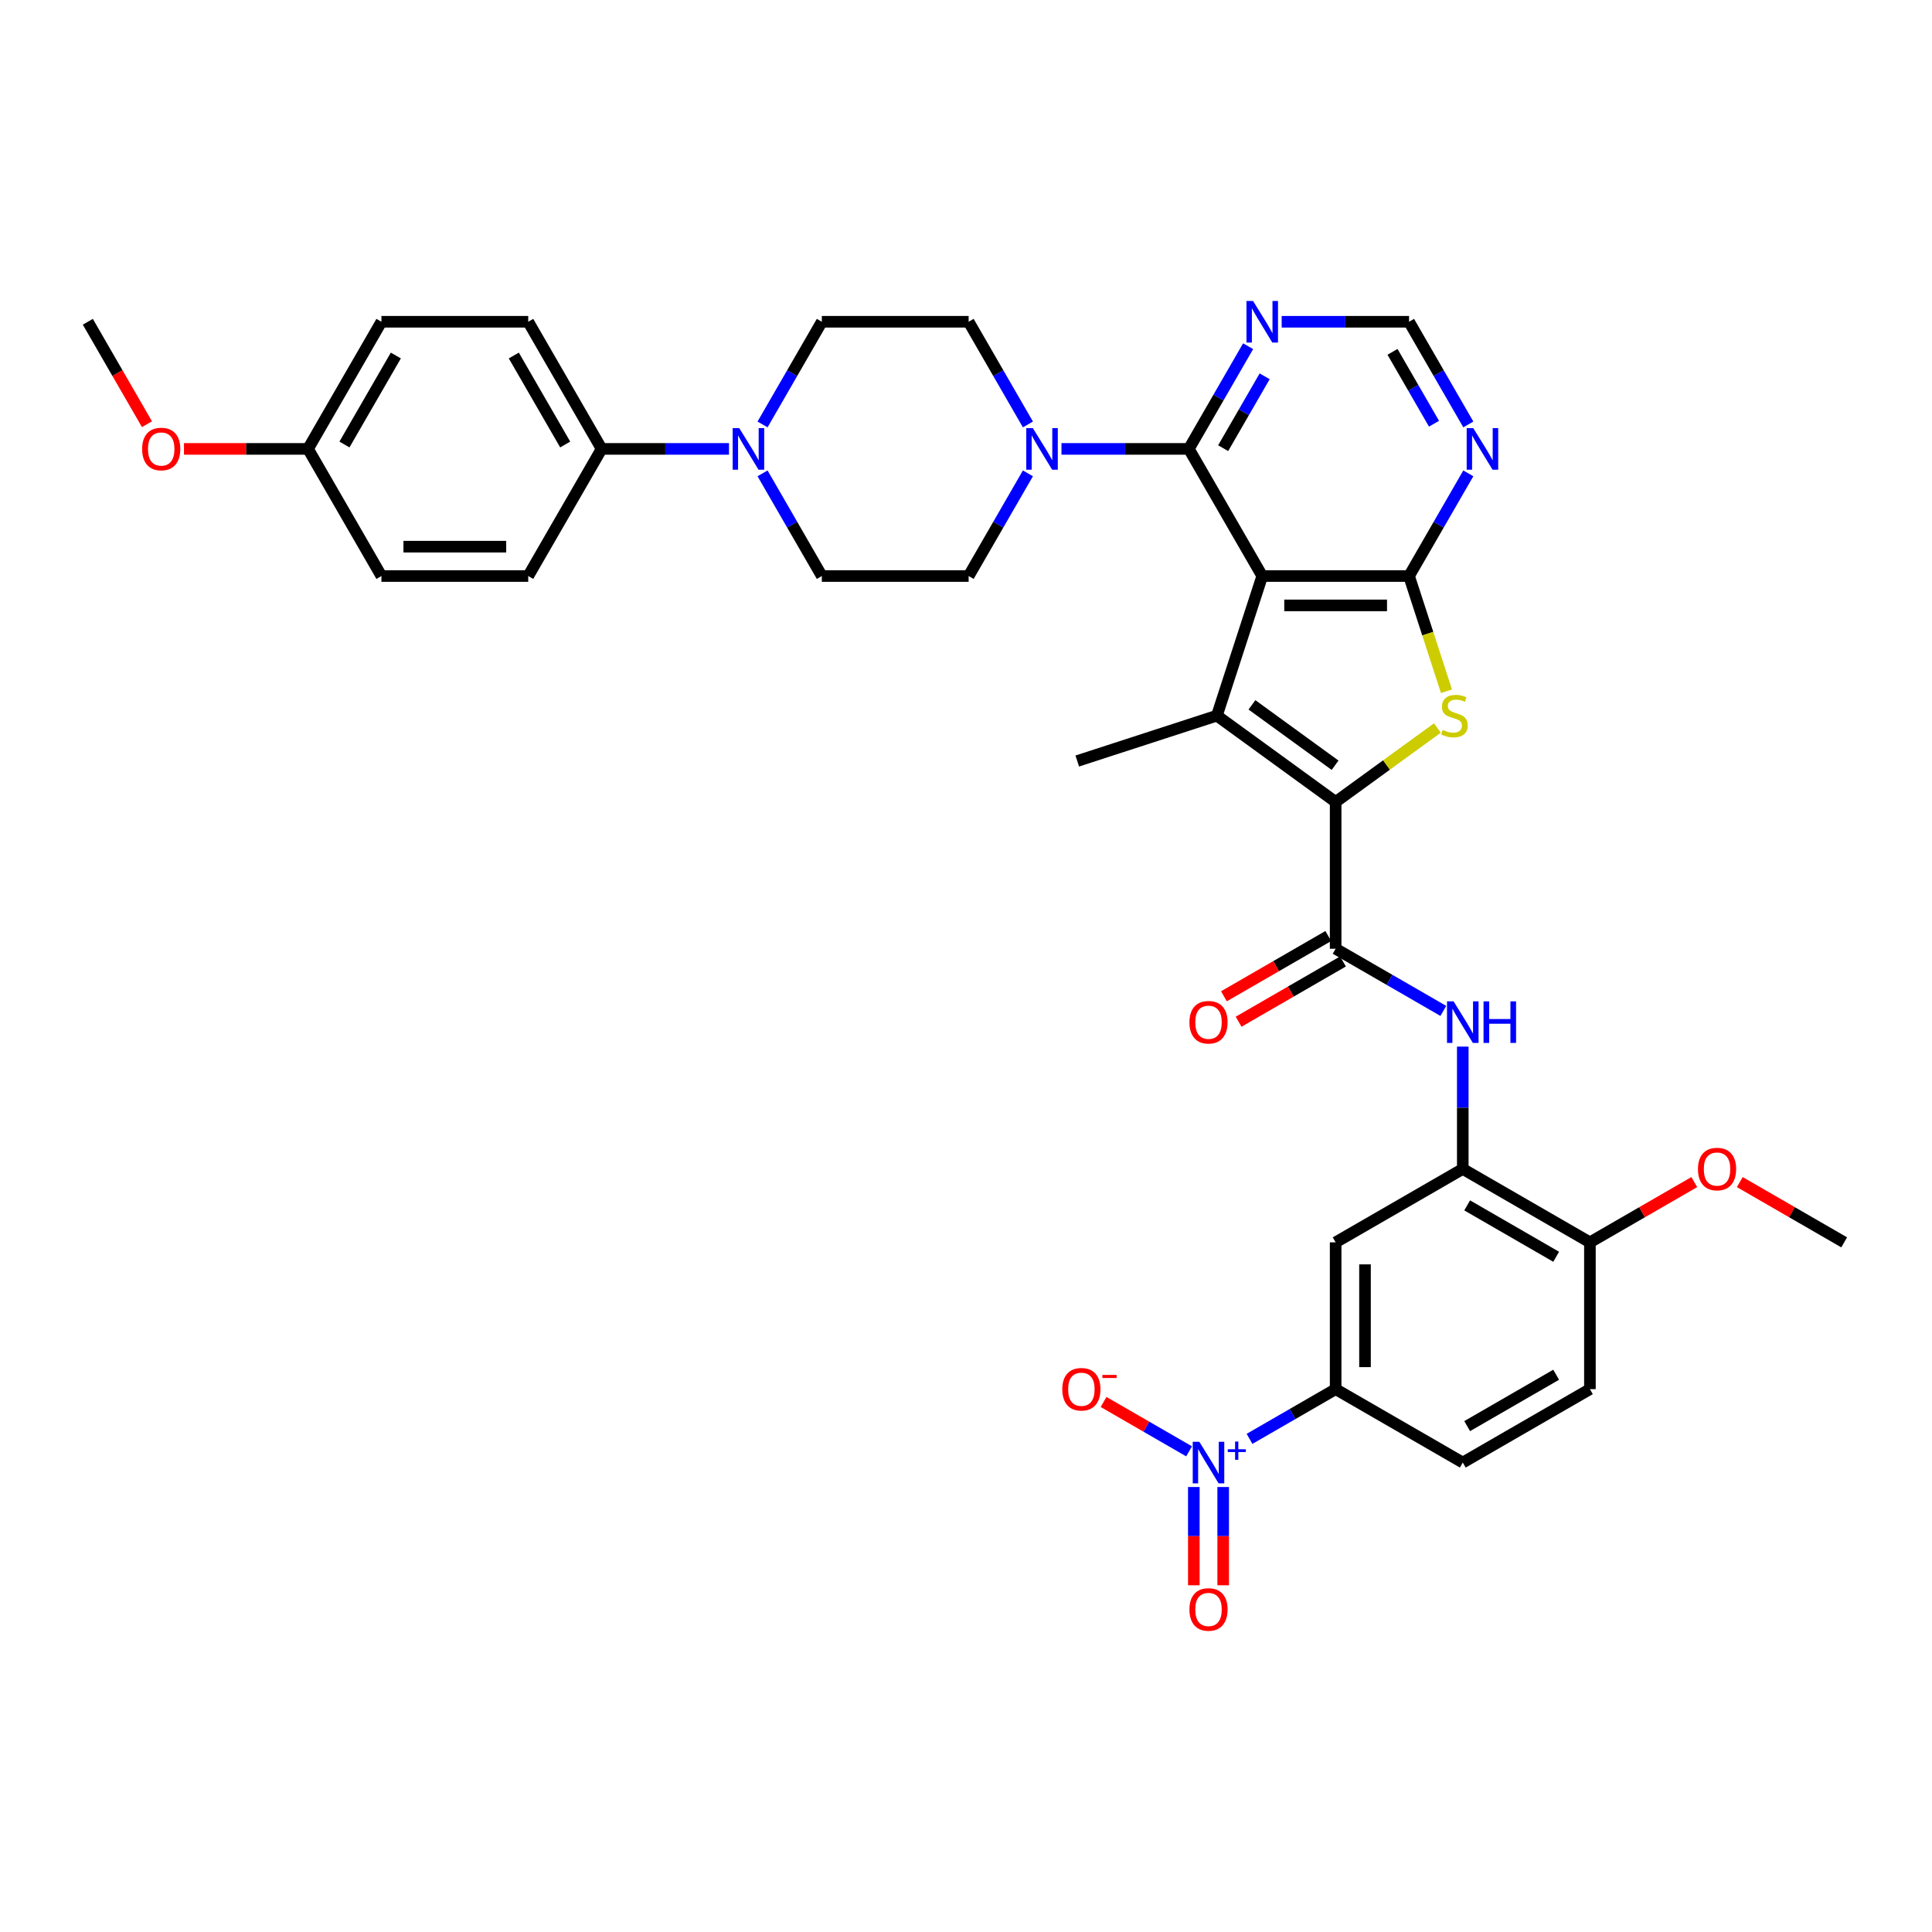 <?xml version='1.0' encoding='iso-8859-1'?>
<svg version='1.1' baseProfile='full'
              xmlns='http://www.w3.org/2000/svg'
                      xmlns:rdkit='http://www.rdkit.org/xml'
                      xmlns:xlink='http://www.w3.org/1999/xlink'
                  xml:space='preserve'
width='1000px' height='1000px' viewBox='0 0 1000 1000'>
<!-- END OF HEADER -->
<rect style='opacity:1.0;fill:#FFFFFF;stroke:none' width='1000' height='1000' x='0' y='0'> </rect>
<path class='bond-1' d='M 653.334,298.154 L 629.853,370.42' style='fill:none;fill-rule:evenodd;stroke:#000000;stroke-width:6px;stroke-linecap:butt;stroke-linejoin:miter;stroke-opacity:1' />
<path class='bond-2' d='M 653.334,298.154 L 729.319,298.154' style='fill:none;fill-rule:evenodd;stroke:#000000;stroke-width:6px;stroke-linecap:butt;stroke-linejoin:miter;stroke-opacity:1' />
<path class='bond-2' d='M 664.731,313.351 L 717.921,313.351' style='fill:none;fill-rule:evenodd;stroke:#000000;stroke-width:6px;stroke-linecap:butt;stroke-linejoin:miter;stroke-opacity:1' />
<path class='bond-4' d='M 653.334,298.154 L 615.341,232.349' style='fill:none;fill-rule:evenodd;stroke:#000000;stroke-width:6px;stroke-linecap:butt;stroke-linejoin:miter;stroke-opacity:1' />
<path class='bond-0' d='M 691.326,415.083 L 629.853,370.42' style='fill:none;fill-rule:evenodd;stroke:#000000;stroke-width:6px;stroke-linecap:butt;stroke-linejoin:miter;stroke-opacity:1' />
<path class='bond-0' d='M 691.038,396.089 L 648.007,364.825' style='fill:none;fill-rule:evenodd;stroke:#000000;stroke-width:6px;stroke-linecap:butt;stroke-linejoin:miter;stroke-opacity:1' />
<path class='bond-5' d='M 691.326,415.083 L 691.326,491.068' style='fill:none;fill-rule:evenodd;stroke:#000000;stroke-width:6px;stroke-linecap:butt;stroke-linejoin:miter;stroke-opacity:1' />
<path class='bond-37' d='M 691.326,415.083 L 717.663,395.948' style='fill:none;fill-rule:evenodd;stroke:#000000;stroke-width:6px;stroke-linecap:butt;stroke-linejoin:miter;stroke-opacity:1' />
<path class='bond-37' d='M 717.663,395.948 L 744,376.813' style='fill:none;fill-rule:evenodd;stroke:#CCCC00;stroke-width:6px;stroke-linecap:butt;stroke-linejoin:miter;stroke-opacity:1' />
<path class='bond-29' d='M 629.853,370.42 L 557.587,393.901' style='fill:none;fill-rule:evenodd;stroke:#000000;stroke-width:6px;stroke-linecap:butt;stroke-linejoin:miter;stroke-opacity:1' />
<path class='bond-3' d='M 729.319,298.154 L 739.007,327.973' style='fill:none;fill-rule:evenodd;stroke:#000000;stroke-width:6px;stroke-linecap:butt;stroke-linejoin:miter;stroke-opacity:1' />
<path class='bond-3' d='M 739.007,327.973 L 748.696,357.791' style='fill:none;fill-rule:evenodd;stroke:#CCCC00;stroke-width:6px;stroke-linecap:butt;stroke-linejoin:miter;stroke-opacity:1' />
<path class='bond-10' d='M 729.319,298.154 L 744.66,271.581' style='fill:none;fill-rule:evenodd;stroke:#000000;stroke-width:6px;stroke-linecap:butt;stroke-linejoin:miter;stroke-opacity:1' />
<path class='bond-10' d='M 744.66,271.581 L 760.002,245.008' style='fill:none;fill-rule:evenodd;stroke:#0000FF;stroke-width:6px;stroke-linecap:butt;stroke-linejoin:miter;stroke-opacity:1' />
<path class='bond-7' d='M 615.341,232.349 L 582.379,232.349' style='fill:none;fill-rule:evenodd;stroke:#000000;stroke-width:6px;stroke-linecap:butt;stroke-linejoin:miter;stroke-opacity:1' />
<path class='bond-7' d='M 582.379,232.349 L 549.417,232.349' style='fill:none;fill-rule:evenodd;stroke:#0000FF;stroke-width:6px;stroke-linecap:butt;stroke-linejoin:miter;stroke-opacity:1' />
<path class='bond-12' d='M 615.341,232.349 L 630.683,205.776' style='fill:none;fill-rule:evenodd;stroke:#000000;stroke-width:6px;stroke-linecap:butt;stroke-linejoin:miter;stroke-opacity:1' />
<path class='bond-12' d='M 630.683,205.776 L 646.025,179.203' style='fill:none;fill-rule:evenodd;stroke:#0000FF;stroke-width:6px;stroke-linecap:butt;stroke-linejoin:miter;stroke-opacity:1' />
<path class='bond-12' d='M 633.105,231.976 L 643.844,213.375' style='fill:none;fill-rule:evenodd;stroke:#000000;stroke-width:6px;stroke-linecap:butt;stroke-linejoin:miter;stroke-opacity:1' />
<path class='bond-12' d='M 643.844,213.375 L 654.583,194.774' style='fill:none;fill-rule:evenodd;stroke:#0000FF;stroke-width:6px;stroke-linecap:butt;stroke-linejoin:miter;stroke-opacity:1' />
<path class='bond-8' d='M 691.326,491.068 L 719.198,507.16' style='fill:none;fill-rule:evenodd;stroke:#000000;stroke-width:6px;stroke-linecap:butt;stroke-linejoin:miter;stroke-opacity:1' />
<path class='bond-8' d='M 719.198,507.16 L 747.071,523.252' style='fill:none;fill-rule:evenodd;stroke:#0000FF;stroke-width:6px;stroke-linecap:butt;stroke-linejoin:miter;stroke-opacity:1' />
<path class='bond-20' d='M 687.527,484.487 L 660.513,500.084' style='fill:none;fill-rule:evenodd;stroke:#000000;stroke-width:6px;stroke-linecap:butt;stroke-linejoin:miter;stroke-opacity:1' />
<path class='bond-20' d='M 660.513,500.084 L 633.5,515.68' style='fill:none;fill-rule:evenodd;stroke:#FF0000;stroke-width:6px;stroke-linecap:butt;stroke-linejoin:miter;stroke-opacity:1' />
<path class='bond-20' d='M 695.125,497.648 L 668.112,513.244' style='fill:none;fill-rule:evenodd;stroke:#000000;stroke-width:6px;stroke-linecap:butt;stroke-linejoin:miter;stroke-opacity:1' />
<path class='bond-20' d='M 668.112,513.244 L 641.098,528.841' style='fill:none;fill-rule:evenodd;stroke:#FF0000;stroke-width:6px;stroke-linecap:butt;stroke-linejoin:miter;stroke-opacity:1' />
<path class='bond-6' d='M 646.755,744.755 L 669.041,731.889' style='fill:none;fill-rule:evenodd;stroke:#0000FF;stroke-width:6px;stroke-linecap:butt;stroke-linejoin:miter;stroke-opacity:1' />
<path class='bond-6' d='M 669.041,731.889 L 691.326,719.022' style='fill:none;fill-rule:evenodd;stroke:#000000;stroke-width:6px;stroke-linecap:butt;stroke-linejoin:miter;stroke-opacity:1' />
<path class='bond-16' d='M 615.461,751.206 L 593.332,738.43' style='fill:none;fill-rule:evenodd;stroke:#0000FF;stroke-width:6px;stroke-linecap:butt;stroke-linejoin:miter;stroke-opacity:1' />
<path class='bond-16' d='M 593.332,738.43 L 571.204,725.655' style='fill:none;fill-rule:evenodd;stroke:#FF0000;stroke-width:6px;stroke-linecap:butt;stroke-linejoin:miter;stroke-opacity:1' />
<path class='bond-18' d='M 617.923,769.674 L 617.923,795.105' style='fill:none;fill-rule:evenodd;stroke:#0000FF;stroke-width:6px;stroke-linecap:butt;stroke-linejoin:miter;stroke-opacity:1' />
<path class='bond-18' d='M 617.923,795.105 L 617.923,820.536' style='fill:none;fill-rule:evenodd;stroke:#FF0000;stroke-width:6px;stroke-linecap:butt;stroke-linejoin:miter;stroke-opacity:1' />
<path class='bond-18' d='M 633.12,769.674 L 633.12,795.105' style='fill:none;fill-rule:evenodd;stroke:#0000FF;stroke-width:6px;stroke-linecap:butt;stroke-linejoin:miter;stroke-opacity:1' />
<path class='bond-18' d='M 633.12,795.105 L 633.12,820.536' style='fill:none;fill-rule:evenodd;stroke:#FF0000;stroke-width:6px;stroke-linecap:butt;stroke-linejoin:miter;stroke-opacity:1' />
<path class='bond-21' d='M 532.048,219.69 L 516.706,193.117' style='fill:none;fill-rule:evenodd;stroke:#0000FF;stroke-width:6px;stroke-linecap:butt;stroke-linejoin:miter;stroke-opacity:1' />
<path class='bond-21' d='M 516.706,193.117 L 501.364,166.544' style='fill:none;fill-rule:evenodd;stroke:#000000;stroke-width:6px;stroke-linecap:butt;stroke-linejoin:miter;stroke-opacity:1' />
<path class='bond-22' d='M 532.048,245.008 L 516.706,271.581' style='fill:none;fill-rule:evenodd;stroke:#0000FF;stroke-width:6px;stroke-linecap:butt;stroke-linejoin:miter;stroke-opacity:1' />
<path class='bond-22' d='M 516.706,271.581 L 501.364,298.154' style='fill:none;fill-rule:evenodd;stroke:#000000;stroke-width:6px;stroke-linecap:butt;stroke-linejoin:miter;stroke-opacity:1' />
<path class='bond-9' d='M 757.131,541.719 L 757.131,573.382' style='fill:none;fill-rule:evenodd;stroke:#0000FF;stroke-width:6px;stroke-linecap:butt;stroke-linejoin:miter;stroke-opacity:1' />
<path class='bond-9' d='M 757.131,573.382 L 757.131,605.045' style='fill:none;fill-rule:evenodd;stroke:#000000;stroke-width:6px;stroke-linecap:butt;stroke-linejoin:miter;stroke-opacity:1' />
<path class='bond-14' d='M 757.131,605.045 L 691.326,643.037' style='fill:none;fill-rule:evenodd;stroke:#000000;stroke-width:6px;stroke-linecap:butt;stroke-linejoin:miter;stroke-opacity:1' />
<path class='bond-19' d='M 757.131,605.045 L 822.936,643.037' style='fill:none;fill-rule:evenodd;stroke:#000000;stroke-width:6px;stroke-linecap:butt;stroke-linejoin:miter;stroke-opacity:1' />
<path class='bond-19' d='M 759.403,623.905 L 805.467,650.5' style='fill:none;fill-rule:evenodd;stroke:#000000;stroke-width:6px;stroke-linecap:butt;stroke-linejoin:miter;stroke-opacity:1' />
<path class='bond-38' d='M 760.002,219.69 L 744.66,193.117' style='fill:none;fill-rule:evenodd;stroke:#0000FF;stroke-width:6px;stroke-linecap:butt;stroke-linejoin:miter;stroke-opacity:1' />
<path class='bond-38' d='M 744.66,193.117 L 729.319,166.544' style='fill:none;fill-rule:evenodd;stroke:#000000;stroke-width:6px;stroke-linecap:butt;stroke-linejoin:miter;stroke-opacity:1' />
<path class='bond-38' d='M 742.239,219.317 L 731.499,200.716' style='fill:none;fill-rule:evenodd;stroke:#0000FF;stroke-width:6px;stroke-linecap:butt;stroke-linejoin:miter;stroke-opacity:1' />
<path class='bond-38' d='M 731.499,200.716 L 720.76,182.115' style='fill:none;fill-rule:evenodd;stroke:#000000;stroke-width:6px;stroke-linecap:butt;stroke-linejoin:miter;stroke-opacity:1' />
<path class='bond-11' d='M 394.695,245.008 L 410.037,271.581' style='fill:none;fill-rule:evenodd;stroke:#0000FF;stroke-width:6px;stroke-linecap:butt;stroke-linejoin:miter;stroke-opacity:1' />
<path class='bond-11' d='M 410.037,271.581 L 425.379,298.154' style='fill:none;fill-rule:evenodd;stroke:#000000;stroke-width:6px;stroke-linecap:butt;stroke-linejoin:miter;stroke-opacity:1' />
<path class='bond-17' d='M 377.326,232.349 L 344.364,232.349' style='fill:none;fill-rule:evenodd;stroke:#0000FF;stroke-width:6px;stroke-linecap:butt;stroke-linejoin:miter;stroke-opacity:1' />
<path class='bond-17' d='M 344.364,232.349 L 311.402,232.349' style='fill:none;fill-rule:evenodd;stroke:#000000;stroke-width:6px;stroke-linecap:butt;stroke-linejoin:miter;stroke-opacity:1' />
<path class='bond-39' d='M 394.695,219.69 L 410.037,193.117' style='fill:none;fill-rule:evenodd;stroke:#0000FF;stroke-width:6px;stroke-linecap:butt;stroke-linejoin:miter;stroke-opacity:1' />
<path class='bond-39' d='M 410.037,193.117 L 425.379,166.544' style='fill:none;fill-rule:evenodd;stroke:#000000;stroke-width:6px;stroke-linecap:butt;stroke-linejoin:miter;stroke-opacity:1' />
<path class='bond-15' d='M 663.394,166.544 L 696.356,166.544' style='fill:none;fill-rule:evenodd;stroke:#0000FF;stroke-width:6px;stroke-linecap:butt;stroke-linejoin:miter;stroke-opacity:1' />
<path class='bond-15' d='M 696.356,166.544 L 729.319,166.544' style='fill:none;fill-rule:evenodd;stroke:#000000;stroke-width:6px;stroke-linecap:butt;stroke-linejoin:miter;stroke-opacity:1' />
<path class='bond-13' d='M 691.326,719.022 L 691.326,643.037' style='fill:none;fill-rule:evenodd;stroke:#000000;stroke-width:6px;stroke-linecap:butt;stroke-linejoin:miter;stroke-opacity:1' />
<path class='bond-13' d='M 706.523,707.625 L 706.523,654.435' style='fill:none;fill-rule:evenodd;stroke:#000000;stroke-width:6px;stroke-linecap:butt;stroke-linejoin:miter;stroke-opacity:1' />
<path class='bond-41' d='M 691.326,719.022 L 757.131,757.015' style='fill:none;fill-rule:evenodd;stroke:#000000;stroke-width:6px;stroke-linecap:butt;stroke-linejoin:miter;stroke-opacity:1' />
<path class='bond-27' d='M 311.402,232.349 L 273.409,166.544' style='fill:none;fill-rule:evenodd;stroke:#000000;stroke-width:6px;stroke-linecap:butt;stroke-linejoin:miter;stroke-opacity:1' />
<path class='bond-27' d='M 292.542,230.077 L 265.947,184.014' style='fill:none;fill-rule:evenodd;stroke:#000000;stroke-width:6px;stroke-linecap:butt;stroke-linejoin:miter;stroke-opacity:1' />
<path class='bond-28' d='M 311.402,232.349 L 273.409,298.154' style='fill:none;fill-rule:evenodd;stroke:#000000;stroke-width:6px;stroke-linecap:butt;stroke-linejoin:miter;stroke-opacity:1' />
<path class='bond-26' d='M 822.936,643.037 L 822.936,719.022' style='fill:none;fill-rule:evenodd;stroke:#000000;stroke-width:6px;stroke-linecap:butt;stroke-linejoin:miter;stroke-opacity:1' />
<path class='bond-33' d='M 822.936,643.037 L 849.949,627.441' style='fill:none;fill-rule:evenodd;stroke:#000000;stroke-width:6px;stroke-linecap:butt;stroke-linejoin:miter;stroke-opacity:1' />
<path class='bond-33' d='M 849.949,627.441 L 876.963,611.845' style='fill:none;fill-rule:evenodd;stroke:#FF0000;stroke-width:6px;stroke-linecap:butt;stroke-linejoin:miter;stroke-opacity:1' />
<path class='bond-23' d='M 501.364,166.544 L 425.379,166.544' style='fill:none;fill-rule:evenodd;stroke:#000000;stroke-width:6px;stroke-linecap:butt;stroke-linejoin:miter;stroke-opacity:1' />
<path class='bond-24' d='M 501.364,298.154 L 425.379,298.154' style='fill:none;fill-rule:evenodd;stroke:#000000;stroke-width:6px;stroke-linecap:butt;stroke-linejoin:miter;stroke-opacity:1' />
<path class='bond-25' d='M 757.131,757.015 L 822.936,719.022' style='fill:none;fill-rule:evenodd;stroke:#000000;stroke-width:6px;stroke-linecap:butt;stroke-linejoin:miter;stroke-opacity:1' />
<path class='bond-25' d='M 759.403,738.155 L 805.467,711.56' style='fill:none;fill-rule:evenodd;stroke:#000000;stroke-width:6px;stroke-linecap:butt;stroke-linejoin:miter;stroke-opacity:1' />
<path class='bond-32' d='M 273.409,166.544 L 197.424,166.544' style='fill:none;fill-rule:evenodd;stroke:#000000;stroke-width:6px;stroke-linecap:butt;stroke-linejoin:miter;stroke-opacity:1' />
<path class='bond-31' d='M 273.409,298.154 L 197.424,298.154' style='fill:none;fill-rule:evenodd;stroke:#000000;stroke-width:6px;stroke-linecap:butt;stroke-linejoin:miter;stroke-opacity:1' />
<path class='bond-31' d='M 262.011,282.957 L 208.822,282.957' style='fill:none;fill-rule:evenodd;stroke:#000000;stroke-width:6px;stroke-linecap:butt;stroke-linejoin:miter;stroke-opacity:1' />
<path class='bond-30' d='M 159.432,232.349 L 197.424,298.154' style='fill:none;fill-rule:evenodd;stroke:#000000;stroke-width:6px;stroke-linecap:butt;stroke-linejoin:miter;stroke-opacity:1' />
<path class='bond-34' d='M 159.432,232.349 L 127.328,232.349' style='fill:none;fill-rule:evenodd;stroke:#000000;stroke-width:6px;stroke-linecap:butt;stroke-linejoin:miter;stroke-opacity:1' />
<path class='bond-34' d='M 127.328,232.349 L 95.225,232.349' style='fill:none;fill-rule:evenodd;stroke:#FF0000;stroke-width:6px;stroke-linecap:butt;stroke-linejoin:miter;stroke-opacity:1' />
<path class='bond-40' d='M 159.432,232.349 L 197.424,166.544' style='fill:none;fill-rule:evenodd;stroke:#000000;stroke-width:6px;stroke-linecap:butt;stroke-linejoin:miter;stroke-opacity:1' />
<path class='bond-40' d='M 178.292,230.077 L 204.886,184.014' style='fill:none;fill-rule:evenodd;stroke:#000000;stroke-width:6px;stroke-linecap:butt;stroke-linejoin:miter;stroke-opacity:1' />
<path class='bond-35' d='M 900.518,611.845 L 927.532,627.441' style='fill:none;fill-rule:evenodd;stroke:#FF0000;stroke-width:6px;stroke-linecap:butt;stroke-linejoin:miter;stroke-opacity:1' />
<path class='bond-35' d='M 927.532,627.441 L 954.545,643.037' style='fill:none;fill-rule:evenodd;stroke:#000000;stroke-width:6px;stroke-linecap:butt;stroke-linejoin:miter;stroke-opacity:1' />
<path class='bond-36' d='M 76.068,219.569 L 60.761,193.056' style='fill:none;fill-rule:evenodd;stroke:#FF0000;stroke-width:6px;stroke-linecap:butt;stroke-linejoin:miter;stroke-opacity:1' />
<path class='bond-36' d='M 60.761,193.056 L 45.455,166.544' style='fill:none;fill-rule:evenodd;stroke:#000000;stroke-width:6px;stroke-linecap:butt;stroke-linejoin:miter;stroke-opacity:1' />
<path  class='atom-4' d='M 746.72 377.806
Q 746.964 377.897, 747.967 378.322
Q 748.97 378.748, 750.064 379.022
Q 751.188 379.265, 752.282 379.265
Q 754.319 379.265, 755.504 378.292
Q 756.69 377.289, 756.69 375.557
Q 756.69 374.371, 756.082 373.642
Q 755.504 372.912, 754.592 372.517
Q 753.681 372.122, 752.161 371.666
Q 750.246 371.089, 749.091 370.542
Q 747.967 369.994, 747.146 368.84
Q 746.356 367.685, 746.356 365.739
Q 746.356 363.034, 748.179 361.363
Q 750.033 359.691, 753.681 359.691
Q 756.173 359.691, 759 360.876
L 758.3 363.217
Q 755.717 362.153, 753.772 362.153
Q 751.675 362.153, 750.52 363.034
Q 749.365 363.885, 749.395 365.375
Q 749.395 366.53, 749.973 367.229
Q 750.58 367.928, 751.431 368.323
Q 752.313 368.718, 753.772 369.174
Q 755.717 369.782, 756.872 370.39
Q 758.027 370.997, 758.848 372.244
Q 759.699 373.459, 759.699 375.557
Q 759.699 378.535, 757.693 380.146
Q 755.717 381.727, 752.404 381.727
Q 750.489 381.727, 749.03 381.301
Q 747.602 380.906, 745.9 380.207
L 746.72 377.806
' fill='#CCCC00'/>
<path  class='atom-7' d='M 620.765 746.255
L 627.816 757.653
Q 628.515 758.778, 629.64 760.814
Q 630.764 762.85, 630.825 762.972
L 630.825 746.255
L 633.682 746.255
L 633.682 767.774
L 630.734 767.774
L 623.166 755.313
Q 622.284 753.854, 621.342 752.182
Q 620.43 750.51, 620.157 749.994
L 620.157 767.774
L 617.36 767.774
L 617.36 746.255
L 620.765 746.255
' fill='#0000FF'/>
<path  class='atom-7' d='M 635.487 750.134
L 639.279 750.134
L 639.279 746.142
L 640.964 746.142
L 640.964 750.134
L 644.855 750.134
L 644.855 751.579
L 640.964 751.579
L 640.964 755.591
L 639.279 755.591
L 639.279 751.579
L 635.487 751.579
L 635.487 750.134
' fill='#0000FF'/>
<path  class='atom-8' d='M 534.6 221.59
L 541.651 232.988
Q 542.35 234.112, 543.475 236.148
Q 544.599 238.185, 544.66 238.306
L 544.66 221.59
L 547.517 221.59
L 547.517 243.109
L 544.569 243.109
L 537.001 230.647
Q 536.119 229.188, 535.177 227.517
Q 534.265 225.845, 533.992 225.328
L 533.992 243.109
L 531.196 243.109
L 531.196 221.59
L 534.6 221.59
' fill='#0000FF'/>
<path  class='atom-9' d='M 752.374 518.301
L 759.426 529.698
Q 760.125 530.823, 761.249 532.859
Q 762.374 534.896, 762.435 535.017
L 762.435 518.301
L 765.292 518.301
L 765.292 539.82
L 762.343 539.82
L 754.775 527.358
Q 753.894 525.899, 752.952 524.227
Q 752.04 522.556, 751.766 522.039
L 751.766 539.82
L 748.97 539.82
L 748.97 518.301
L 752.374 518.301
' fill='#0000FF'/>
<path  class='atom-9' d='M 767.875 518.301
L 770.793 518.301
L 770.793 527.449
L 781.796 527.449
L 781.796 518.301
L 784.713 518.301
L 784.713 539.82
L 781.796 539.82
L 781.796 529.881
L 770.793 529.881
L 770.793 539.82
L 767.875 539.82
L 767.875 518.301
' fill='#0000FF'/>
<path  class='atom-11' d='M 762.554 221.59
L 769.606 232.988
Q 770.305 234.112, 771.429 236.148
Q 772.554 238.185, 772.615 238.306
L 772.615 221.59
L 775.472 221.59
L 775.472 243.109
L 772.524 243.109
L 764.955 230.647
Q 764.074 229.188, 763.132 227.517
Q 762.22 225.845, 761.946 225.328
L 761.946 243.109
L 759.15 243.109
L 759.15 221.59
L 762.554 221.59
' fill='#0000FF'/>
<path  class='atom-12' d='M 382.63 221.59
L 389.681 232.988
Q 390.38 234.112, 391.505 236.148
Q 392.629 238.185, 392.69 238.306
L 392.69 221.59
L 395.547 221.59
L 395.547 243.109
L 392.599 243.109
L 385.031 230.647
Q 384.15 229.188, 383.207 227.517
Q 382.296 225.845, 382.022 225.328
L 382.022 243.109
L 379.226 243.109
L 379.226 221.59
L 382.63 221.59
' fill='#0000FF'/>
<path  class='atom-13' d='M 648.577 155.785
L 655.628 167.183
Q 656.327 168.307, 657.452 170.344
Q 658.577 172.38, 658.637 172.502
L 658.637 155.785
L 661.494 155.785
L 661.494 177.304
L 658.546 177.304
L 650.978 164.842
Q 650.097 163.383, 649.154 161.712
Q 648.243 160.04, 647.969 159.523
L 647.969 177.304
L 645.173 177.304
L 645.173 155.785
L 648.577 155.785
' fill='#0000FF'/>
<path  class='atom-17' d='M 549.838 719.083
Q 549.838 713.916, 552.391 711.029
Q 554.945 708.141, 559.716 708.141
Q 564.488 708.141, 567.041 711.029
Q 569.594 713.916, 569.594 719.083
Q 569.594 724.311, 567.011 727.29
Q 564.427 730.238, 559.716 730.238
Q 554.975 730.238, 552.391 727.29
Q 549.838 724.341, 549.838 719.083
M 559.716 727.806
Q 562.999 727.806, 564.762 725.618
Q 566.555 723.399, 566.555 719.083
Q 566.555 714.858, 564.762 712.731
Q 562.999 710.573, 559.716 710.573
Q 556.434 710.573, 554.641 712.7
Q 552.878 714.828, 552.878 719.083
Q 552.878 723.429, 554.641 725.618
Q 556.434 727.806, 559.716 727.806
' fill='#FF0000'/>
<path  class='atom-17' d='M 570.597 711.654
L 577.959 711.654
L 577.959 713.258
L 570.597 713.258
L 570.597 711.654
' fill='#FF0000'/>
<path  class='atom-19' d='M 615.643 833.06
Q 615.643 827.894, 618.196 825.006
Q 620.749 822.119, 625.521 822.119
Q 630.293 822.119, 632.846 825.006
Q 635.399 827.894, 635.399 833.06
Q 635.399 838.288, 632.816 841.267
Q 630.232 844.215, 625.521 844.215
Q 620.78 844.215, 618.196 841.267
Q 615.643 838.319, 615.643 833.06
M 625.521 841.784
Q 628.804 841.784, 630.567 839.595
Q 632.36 837.376, 632.36 833.06
Q 632.36 828.836, 630.567 826.708
Q 628.804 824.55, 625.521 824.55
Q 622.239 824.55, 620.445 826.678
Q 618.683 828.805, 618.683 833.06
Q 618.683 837.407, 620.445 839.595
Q 622.239 841.784, 625.521 841.784
' fill='#FF0000'/>
<path  class='atom-21' d='M 615.643 529.121
Q 615.643 523.954, 618.196 521.067
Q 620.749 518.179, 625.521 518.179
Q 630.293 518.179, 632.846 521.067
Q 635.399 523.954, 635.399 529.121
Q 635.399 534.349, 632.816 537.327
Q 630.232 540.276, 625.521 540.276
Q 620.78 540.276, 618.196 537.327
Q 615.643 534.379, 615.643 529.121
M 625.521 537.844
Q 628.804 537.844, 630.567 535.656
Q 632.36 533.437, 632.36 529.121
Q 632.36 524.896, 630.567 522.769
Q 628.804 520.611, 625.521 520.611
Q 622.239 520.611, 620.445 522.738
Q 618.683 524.866, 618.683 529.121
Q 618.683 533.467, 620.445 535.656
Q 622.239 537.844, 625.521 537.844
' fill='#FF0000'/>
<path  class='atom-34' d='M 878.863 605.106
Q 878.863 599.939, 881.416 597.051
Q 883.969 594.164, 888.741 594.164
Q 893.512 594.164, 896.066 597.051
Q 898.619 599.939, 898.619 605.106
Q 898.619 610.334, 896.035 613.312
Q 893.452 616.26, 888.741 616.26
Q 883.999 616.26, 881.416 613.312
Q 878.863 610.364, 878.863 605.106
M 888.741 613.829
Q 892.023 613.829, 893.786 611.641
Q 895.579 609.422, 895.579 605.106
Q 895.579 600.881, 893.786 598.753
Q 892.023 596.596, 888.741 596.596
Q 885.458 596.596, 883.665 598.723
Q 881.902 600.851, 881.902 605.106
Q 881.902 609.452, 883.665 611.641
Q 885.458 613.829, 888.741 613.829
' fill='#FF0000'/>
<path  class='atom-35' d='M 73.569 232.41
Q 73.569 227.243, 76.122 224.356
Q 78.675 221.468, 83.447 221.468
Q 88.219 221.468, 90.772 224.356
Q 93.325 227.243, 93.325 232.41
Q 93.325 237.638, 90.742 240.616
Q 88.158 243.565, 83.447 243.565
Q 78.706 243.565, 76.122 240.616
Q 73.569 237.668, 73.569 232.41
M 83.447 241.133
Q 86.73 241.133, 88.492 238.945
Q 90.286 236.726, 90.286 232.41
Q 90.286 228.185, 88.492 226.058
Q 86.73 223.9, 83.447 223.9
Q 80.164 223.9, 78.371 226.027
Q 76.608 228.155, 76.608 232.41
Q 76.608 236.756, 78.371 238.945
Q 80.164 241.133, 83.447 241.133
' fill='#FF0000'/>
</svg>
